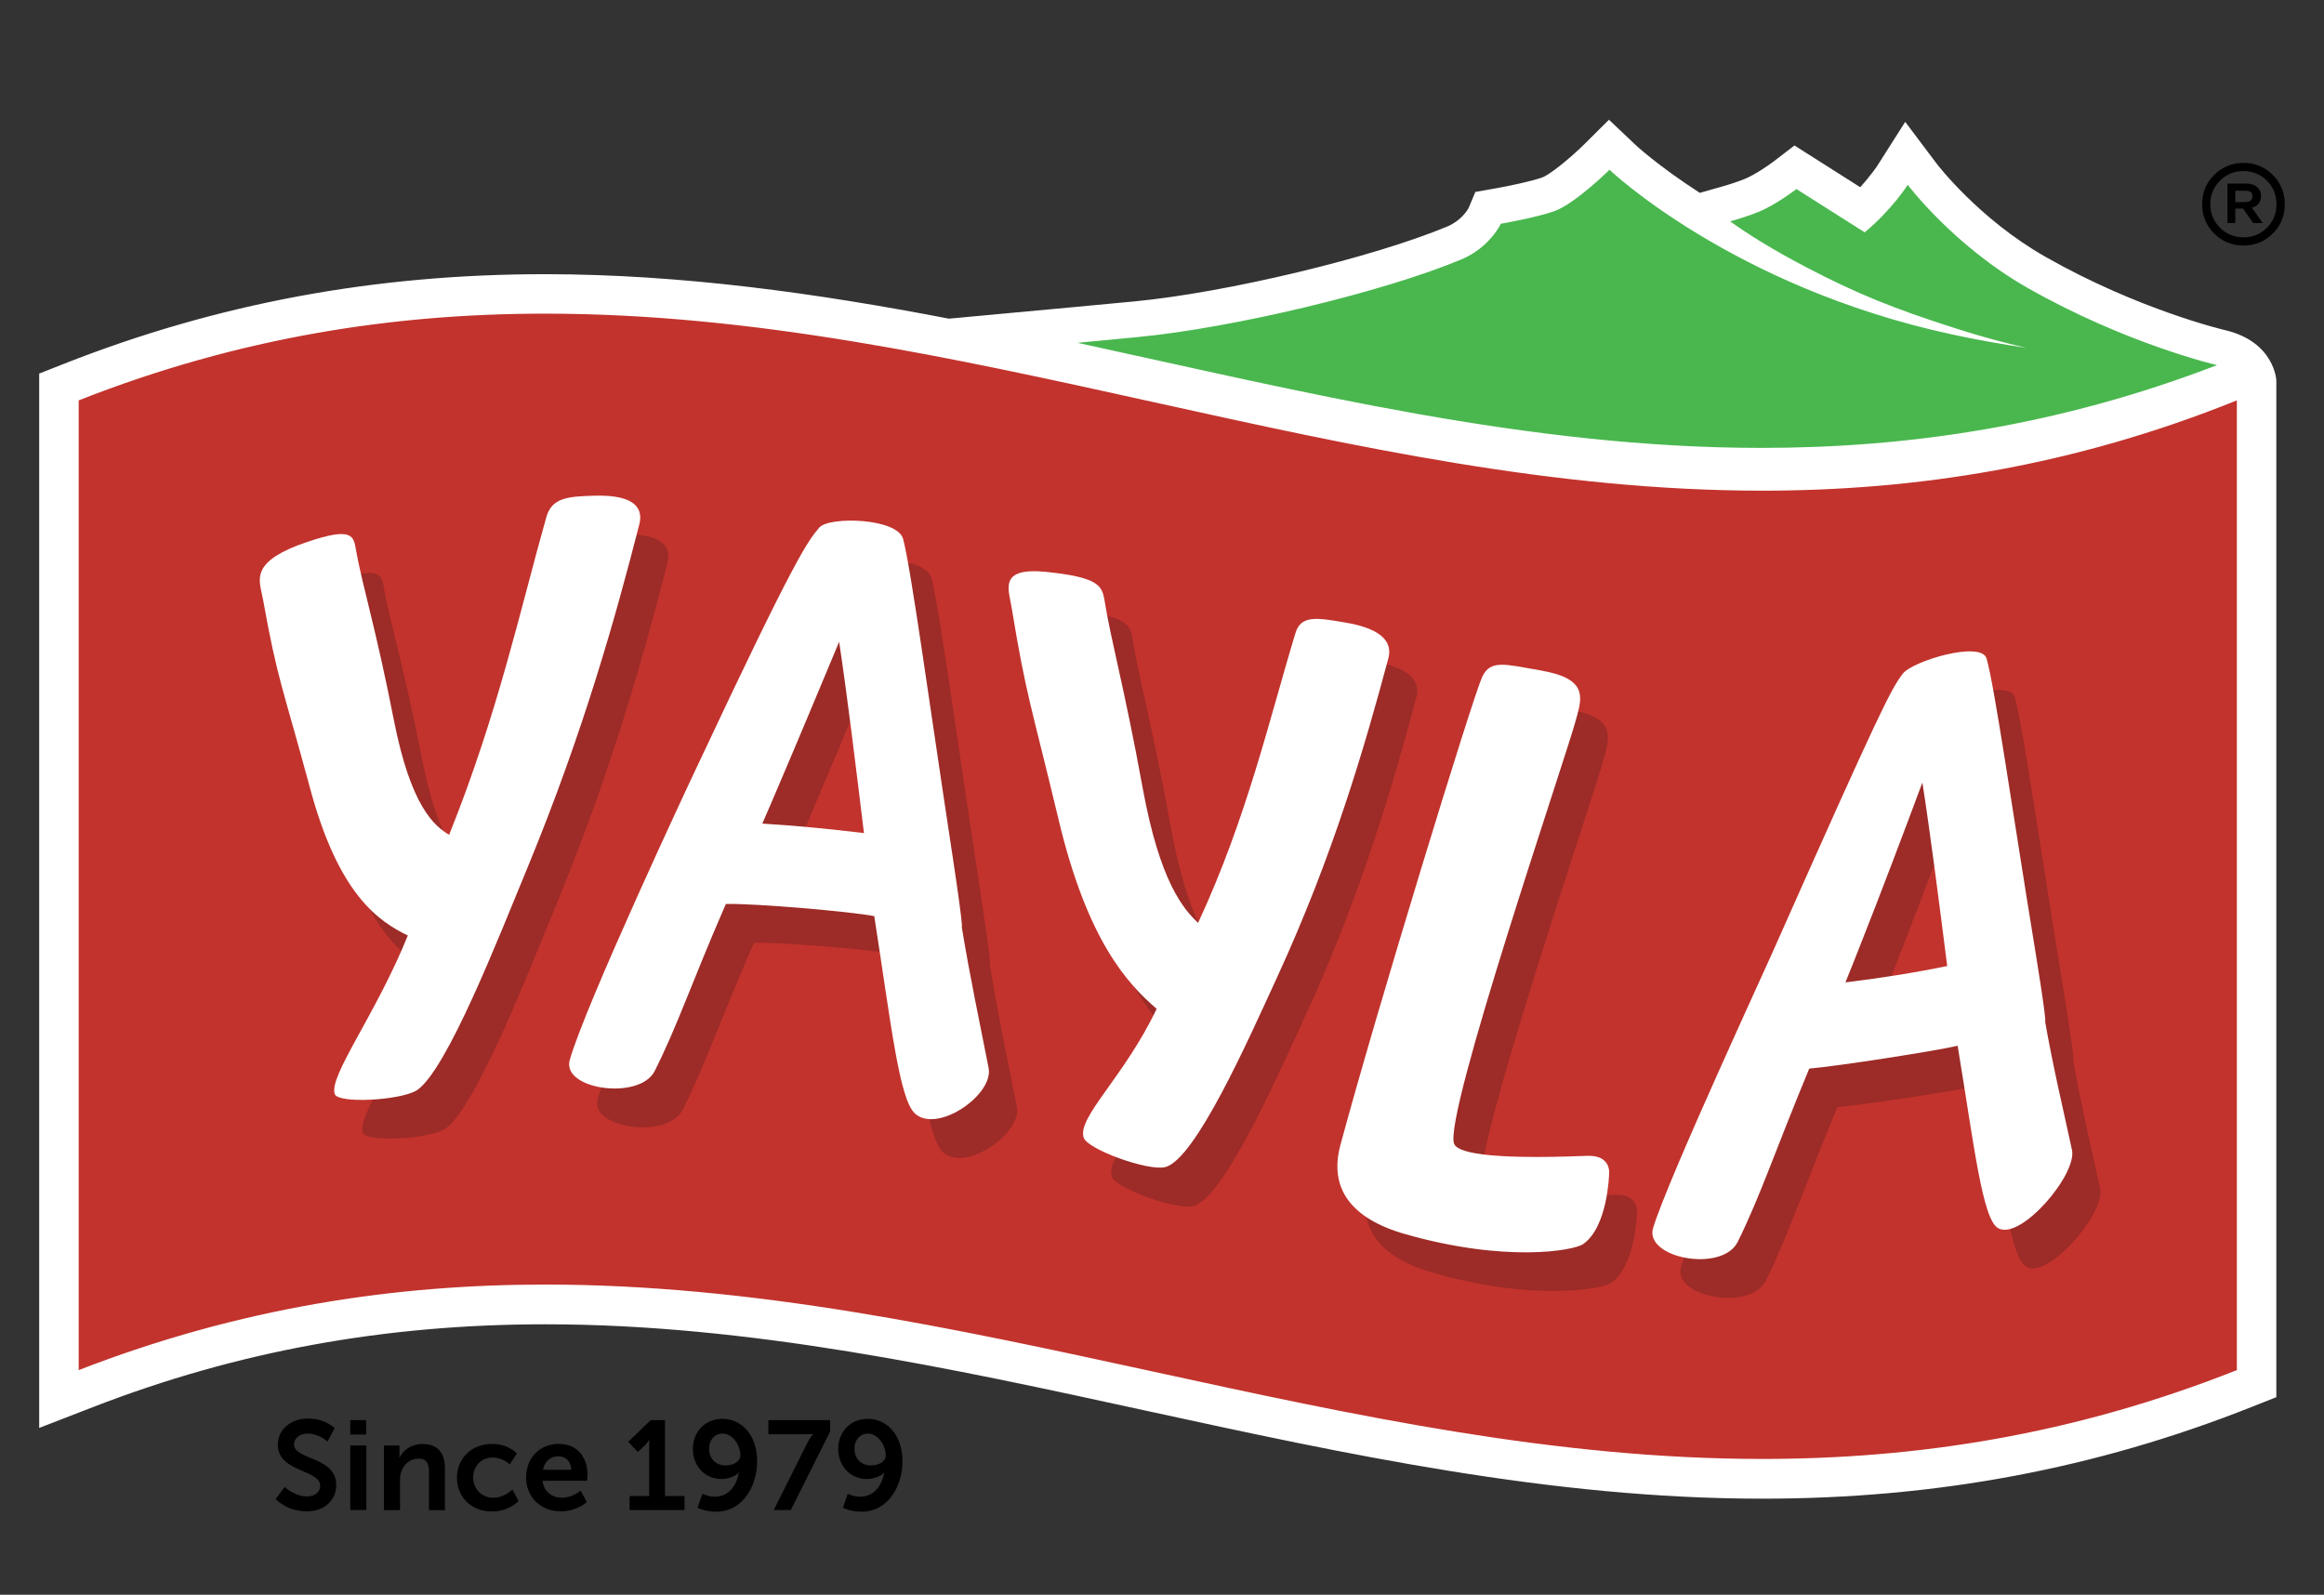 <svg xmlns="http://www.w3.org/2000/svg" xmlns:xlink="http://www.w3.org/1999/xlink" id="Ebene_1" x="0px" y="0px" viewBox="0 0 176.03 120.81" style="enable-background:new 0 0 176.03 120.81;" xml:space="preserve"><rect x="0" y="0" width="176.03" height="120.81" fill="#333333" stroke="none"/><style type="text/css">	.st0{fill-rule:evenodd;clip-rule:evenodd;fill:#C2332D;}	.st1{fill-rule:evenodd;clip-rule:evenodd;fill:#49B74E;}	.st2{fill:#9D2B27;}	.st3{fill-rule:evenodd;clip-rule:evenodd;fill:#FFFFFF;}	.st4{fill:#FFFFFF;}</style><g>	<path d="M21.56,112.64c0,0,0.74,0.72,1.7,0.72c0.52,0,0.99-0.27,0.99-0.82c0-1.22-3.21-1.01-3.21-3.1c0-1.13,0.98-1.98,2.28-1.98  c1.34,0,2.03,0.73,2.03,0.73l-0.54,1.01c0,0-0.65-0.6-1.51-0.6c-0.58,0-1.03,0.33-1.03,0.81c0,1.21,3.2,0.91,3.2,3.09  c0,1.08-0.82,1.99-2.24,1.99c-1.52,0-2.35-0.93-2.35-0.93L21.56,112.64"></path>	<path d="M26.53,107.58h1.21v1.09h-1.21V107.58z M26.53,109.5h1.22v4.89h-1.22V109.5z"></path>	<path d="M29.09,109.5h1.17v0.57c0,0.18-0.02,0.34-0.02,0.34h0.02c0.21-0.41,0.75-1.02,1.74-1.02c1.08,0,1.7,0.57,1.7,1.86v3.15  h-1.21v-2.9c0-0.6-0.15-1-0.78-1c-0.65,0-1.13,0.41-1.32,1c-0.07,0.2-0.09,0.42-0.09,0.65v2.25h-1.22V109.5"></path>	<path d="M37.27,109.38c1.28,0,1.88,0.73,1.88,0.73l-0.54,0.83c0,0-0.51-0.53-1.28-0.53c-0.9,0-1.49,0.68-1.49,1.52  c0,0.82,0.6,1.53,1.53,1.53c0.83,0,1.44-0.62,1.44-0.62l0.47,0.86c0,0-0.7,0.8-2.01,0.8c-1.62,0-2.66-1.14-2.66-2.56  C34.61,110.55,35.65,109.38,37.27,109.38"></path>	<path d="M42.33,109.38c1.41,0,2.17,1.03,2.17,2.32c0,0.14-0.03,0.47-0.03,0.47H41.1c0.08,0.85,0.74,1.29,1.47,1.29  c0.79,0,1.41-0.54,1.41-0.54l0.47,0.87c0,0-0.75,0.7-1.97,0.7c-1.62,0-2.63-1.17-2.63-2.56C39.85,110.44,40.88,109.38,42.33,109.38   M43.27,111.34c-0.02-0.66-0.43-1.02-0.97-1.02c-0.62,0-1.05,0.38-1.17,1.02H43.27z"></path>	<path d="M47.69,113.33h1.48v-3.78c0-0.23,0.01-0.46,0.01-0.46h-0.02c0,0-0.08,0.16-0.3,0.38l-0.55,0.52l-0.73-0.77l1.71-1.64h1.08  v5.75h1.48v1.06h-4.16V113.33"></path>	<path d="M52.84,114.22l0.36-1.06c0,0,0.43,0.22,0.95,0.22c1.07,0,1.65-0.89,1.82-1.82h-0.02c-0.24,0.28-0.8,0.48-1.29,0.48  c-1.34,0-2.18-1.06-2.18-2.28c0-1.26,0.89-2.28,2.24-2.28c1.42,0,2.63,1.18,2.63,3.23c0,1.78-1.03,3.81-3.14,3.81  C53.37,114.5,52.84,114.22,52.84,114.22 M56.08,110.27c0-0.85-0.63-1.67-1.34-1.67c-0.63,0-1.03,0.5-1.03,1.14  c0,0.69,0.43,1.27,1.26,1.27C55.58,111.01,56.08,110.69,56.08,110.27"></path>	<path d="M61.17,109.27c0.21-0.42,0.41-0.62,0.41-0.62v-0.02c0,0-0.14,0.02-0.47,0.02h-2.91v-1.07h4.68v0.86l-2.98,5.95h-1.29  L61.17,109.27"></path>	<path d="M63.85,114.22l0.36-1.06c0,0,0.43,0.22,0.95,0.22c1.07,0,1.65-0.89,1.82-1.82h-0.02c-0.24,0.28-0.8,0.48-1.29,0.48  c-1.34,0-2.18-1.06-2.18-2.28c0-1.26,0.89-2.28,2.24-2.28c1.42,0,2.63,1.18,2.63,3.23c0,1.78-1.03,3.81-3.14,3.81  C64.38,114.5,63.85,114.22,63.85,114.22 M67.09,110.27c0-0.85-0.63-1.67-1.34-1.67c-0.63,0-1.03,0.5-1.03,1.14  c0,0.69,0.43,1.27,1.26,1.27C66.59,111.01,67.09,110.69,67.09,110.27"></path>	<path class="st0" d="M133.49,112.02c-15.88,0-31.39-3.37-46.38-6.64c-14.85-3.23-30.21-6.57-45.79-6.57  c-12.36,0-23.74,2.09-34.8,6.38l-2.04,0.79V29.31l0.95-0.37c11.41-4.49,23.14-6.68,35.88-6.68c15.9,0,31.42,3.43,46.43,6.74  c14.84,3.28,30.19,6.67,45.74,6.67c12.58,0,24.16-2.2,35.4-6.73l2.06-0.83v76.7l-0.94,0.38  C158.39,109.79,146.45,112.02,133.49,112.02L133.49,112.02"></path>	<path class="st1" d="M132.49,35.23c-15.64,0-30.91-3.38-45.68-6.64c-1.88-0.41-3.76-0.83-5.64-1.24l-8.5-1.85l8.66-0.8  c1.43-0.13,2.94-0.27,4.52-0.42c6.99-0.67,18.07-3.32,23.71-5.68c1.6-0.67,2.27-2,2.28-2.02l0.3-0.61l0.67-0.13  c0.72-0.13,2.81-0.53,3.78-0.89c0.94-0.35,2.72-1.89,3.62-2.78l0.92-0.92l0.94,0.9c0.04,0.04,1.99,1.86,5.62,4.14l2.09-0.6  c0.79-0.23,1.44-0.44,1.94-0.65c1.14-0.46,2.54-1.53,2.55-1.54l0.74-0.57l5.03,3.19c1.39-1.32,2.2-2.59,2.21-2.6l1.04-1.62  l1.16,1.54c0.03,0.04,3.35,4.39,8.56,7.35c7.13,4.06,13.69,5.6,13.76,5.61l4.27,0.98l-4.09,1.57  C156,33.18,144.73,35.23,132.49,35.23L132.49,35.23"></path>	<path class="st2" d="M117.66,97.8c-2.3,0-5.4-0.32-9.11-1.38c-4.11-1.17-5.78-3.48-4.92-6.71c2.74-10.18,10.02-33.92,10.75-35.5  c0.32-0.68,0.79-0.91,1.5-0.91c0.69,0,1.62,0.21,2.89,0.43c0.87,0.15,1.5,0.34,1.96,0.57c1.5,0.75,1.07,1.95,0.73,3.24  c-0.71,2.68-10.04,29.95-9.21,32.06c0.21,0.5,1.58,0.99,6.26,0.99c1.08,0,2.33-0.03,3.78-0.08c0.06,0,0.11,0,0.17,0  c1.72,0,1.53,1.37,1.53,1.37c0,0-0.09,4.04-1.99,5.33C121.64,97.43,120.11,97.8,117.66,97.8"></path>	<path class="st2" d="M65.69,51.55c-1.37,3.28-3.24,7.76-4.7,11.18c-0.35,0.82-0.72,1.69-1.12,2.6c2.54,0.15,5.24,0.42,7.71,0.71  C66.91,60.68,66.26,55.37,65.69,51.55 M72.66,87.72c-0.47,0-0.89-0.13-1.22-0.42c-1.22-1.09-1.84-6.92-3.09-14.96  c-1.58-0.31-8.35-0.92-10.9-0.92c-0.12,0-0.24,0-0.34,0c-2.6,5.94-3.69,9.26-5.41,12.67c-0.47,0.91-1.74,1.31-3.03,1.31  c-1.87,0-3.79-0.84-3.39-2.18c1.19-4.19,9.04-20.96,9.63-22.14c7.49-15.97,8.39-17.12,9.29-18.17c0.3-0.34,1.29-0.53,2.4-0.53  c1.71,0,3.7,0.43,3.95,1.4c0.61,2.31,1.98,12.51,3.62,23.2c0,0,0.95,6.18,0.82,6.19c0.6,3.75,1.4,7.43,2.03,10.68  C77.34,85.47,74.62,87.72,72.66,87.72"></path>	<path class="st2" d="M147.73,62.22c-1.36,3.68-3.24,8.63-4.71,12.33c-0.35,0.89-0.72,1.84-1.12,2.81c2.54-0.31,5.24-0.73,7.71-1.24  C148.96,70.98,148.3,65.87,147.73,62.22 M130.89,98.32c-1.92,0-3.97-0.96-3.56-2.36c1.19-3.9,9.04-20.77,9.63-22.18  c7.49-16.85,8.39-18.64,9.29-19.82c0.54-0.71,3.37-1.7,5.07-1.7c0.67,0,1.17,0.15,1.28,0.54c0.61,2.08,1.98,11.74,3.62,21.71  c0,0,0.95,5.75,0.82,5.82c0.6,3.48,1.4,6.77,2.03,9.7c0.37,1.7-3.19,6.05-5.1,6.05c-0.17,0-0.33-0.04-0.47-0.11  c-1.22-0.62-1.84-6.22-3.09-13.83c-1.65,0.39-9.02,1.54-11.24,1.73c-2.6,6.26-3.69,9.64-5.4,13.11  C133.3,97.93,132.12,98.32,130.89,98.32"></path>	<path class="st2" d="M29.53,86.25c-1.06,0-1.92-0.13-2.04-0.43c-0.5-1.33,3.08-5.97,5.53-12.02c-2.19-1.07-5.23-3.04-7.41-11.18  c-2.09-7.73-2.47-8.14-3.56-14.28c-0.24-1.35-1.03-2.65,2.58-4.07c1.71-0.63,2.73-0.87,3.36-0.87c0.85,0,0.97,0.45,1.07,1.02  c0.5,2.88,1.5,5.89,2.91,13.09c1.29,6.54,3.06,7.99,4.18,8.66c3.7-9.21,5.39-17.09,7.36-24.06c0.43-1.51,1.67-1.57,3.67-1.63  c0.11,0,0.22,0,0.32,0c2.99,0,3.3,1.18,3.06,2.15c-1.78,6.95-4.18,15.59-8.43,25.92c-2.19,5.29-6.15,15.5-8.45,16.99  C32.92,85.98,31.03,86.25,29.53,86.25"></path>	<path class="st2" d="M89.98,91.4c-1.67,0-5.5-1.46-5.77-2.27c-0.5-1.54,3.08-4.59,5.53-9.75c-2.18-1.87-5.23-5.13-7.42-14.3  c-2.09-8.72-2.46-9.33-3.55-16.03c-0.22-1.35-0.89-2.84,1.69-2.84c0.26,0,0.56,0.02,0.89,0.05c4.02,0.41,4.25,1.07,4.44,2.15  c0.49,3.09,1.49,6.53,2.9,14.28c1.28,7.04,3.07,9.13,4.19,10.17c3.7-7.99,5.4-15.46,7.36-21.94c0.25-0.83,0.78-1.09,1.59-1.09  c0.56,0,1.26,0.12,2.08,0.26c3.28,0.53,3.63,1.75,3.37,2.74c-1.78,6.66-4.18,14.94-8.44,24.19c-2.18,4.75-6.16,13.73-8.45,14.35  C90.28,91.39,90.14,91.4,89.98,91.4"></path>	<path class="st3" d="M112.27,51.27c-0.73,1.58-8.01,25.31-10.75,35.5c-0.86,3.24,0.8,5.55,4.92,6.72  c7.65,2.18,12.73,1.24,13.45,0.77c1.9-1.29,1.99-5.33,1.99-5.33c0,0,0.2-1.46-1.7-1.37c-7.77,0.31-9.79-0.29-10.04-0.91  c-0.83-2.11,8.5-29.38,9.21-32.06c0.35-1.28,0.78-2.48-0.73-3.24c-0.45-0.23-1.09-0.41-1.96-0.57  C114.09,50.35,112.9,49.92,112.27,51.27"></path>	<path class="st3" d="M63.56,48.62c-1.37,3.28-3.24,7.76-4.7,11.17c-0.35,0.82-0.72,1.7-1.12,2.6c2.54,0.15,5.23,0.42,7.7,0.72  C64.79,57.75,64.14,52.44,63.56,48.62 M43.16,80.28c-0.67,2.26,5.27,3.1,6.42,0.87c1.72-3.4,2.81-6.73,5.4-12.67  c2.22-0.06,9.59,0.59,11.24,0.92c1.26,8.04,1.88,13.87,3.09,14.96c1.7,1.53,5.98-1.44,5.57-3.46c-0.63-3.25-1.42-6.92-2.03-10.67  c0.13-0.01-0.82-6.19-0.82-6.19c-1.63-10.69-3.01-20.89-3.62-23.2c-0.41-1.6-5.59-1.74-6.35-0.88c-0.9,1.06-1.8,2.2-9.29,18.17  C52.2,59.32,44.35,76.09,43.16,80.28"></path>	<path class="st3" d="M145.61,59.28c-1.37,3.68-3.24,8.63-4.71,12.33c-0.35,0.89-0.72,1.84-1.12,2.81c2.54-0.31,5.24-0.73,7.71-1.24  C146.84,68.04,146.18,62.93,145.61,59.28 M125.21,93.03c-0.67,2.29,5.27,3.41,6.42,1.03c1.72-3.48,2.81-6.85,5.41-13.11  c2.22-0.19,9.59-1.34,11.24-1.73c1.26,7.61,1.88,13.21,3.09,13.83c1.7,0.92,5.98-4.09,5.57-5.94c-0.63-2.93-1.42-6.23-2.03-9.7  c0.13-0.07-0.82-5.81-0.82-5.82c-1.63-9.96-3.01-19.63-3.62-21.71c-0.41-1.36-5.59,0.18-6.35,1.16c-0.9,1.18-1.8,2.97-9.29,19.82  C134.25,72.27,126.4,89.13,125.21,93.03"></path>	<path class="st3" d="M19.92,45.4c-0.24-1.35-1.03-2.65,2.58-4.07c4.02-1.48,4.25-0.84,4.43,0.15c0.5,2.88,1.5,5.9,2.91,13.1  c1.29,6.54,3.06,7.99,4.18,8.66c3.7-9.21,5.39-17.09,7.36-24.06c0.43-1.51,1.67-1.57,3.67-1.63c3.29-0.09,3.63,1.14,3.38,2.15  c-1.78,6.95-4.18,15.59-8.43,25.92c-2.19,5.28-6.15,15.5-8.45,16.99c-1.31,0.76-5.9,1-6.19,0.28c-0.5-1.33,3.08-5.97,5.53-12.02  c-2.18-1.07-5.23-3.04-7.41-11.18C21.39,51.95,21.02,51.54,19.92,45.4"></path>	<path class="st3" d="M76.64,46.11c-0.24-1.49-1.03-3.14,2.58-2.79c4.02,0.41,4.25,1.06,4.44,2.15c0.49,3.09,1.49,6.52,2.9,14.27  c1.29,7.04,3.07,9.13,4.19,10.17c3.71-7.99,5.4-15.46,7.37-21.94c0.42-1.41,1.67-1.16,3.67-0.83c3.28,0.53,3.63,1.75,3.37,2.73  c-1.78,6.66-4.18,14.94-8.44,24.19c-2.18,4.75-6.16,13.73-8.45,14.35c-1.3,0.33-5.9-1.34-6.19-2.23c-0.5-1.54,3.08-4.6,5.53-9.76  c-2.18-1.87-5.23-5.12-7.42-14.3C78.11,53.42,77.74,52.81,76.64,46.11"></path>	<path d="M167.71,17.69c-0.61-0.61-0.91-1.35-0.91-2.22c0-0.88,0.3-1.62,0.91-2.22c0.61-0.6,1.35-0.91,2.22-0.91  c0.88,0,1.61,0.3,2.22,0.91c0.6,0.6,0.91,1.35,0.91,2.22c0,0.87-0.3,1.61-0.91,2.22c-0.61,0.61-1.35,0.91-2.22,0.91  C169.06,18.6,168.32,18.3,167.71,17.69 M171.71,17.25c0.48-0.48,0.72-1.08,0.72-1.78c0-0.7-0.24-1.3-0.72-1.78  c-0.48-0.48-1.08-0.73-1.78-0.73c-0.7,0-1.29,0.24-1.78,0.73c-0.48,0.48-0.73,1.08-0.73,1.78c0,0.7,0.24,1.29,0.73,1.78  c0.48,0.48,1.08,0.73,1.78,0.73C170.63,17.98,171.22,17.74,171.71,17.25 M169.31,16.9h-0.59v-2.99h1.49c0.3,0,0.55,0.09,0.75,0.26  c0.2,0.17,0.3,0.39,0.3,0.66c0,0.24-0.06,0.43-0.18,0.59c-0.12,0.15-0.29,0.26-0.52,0.31l0.83,1.17h-0.72l-0.77-1.1h-0.59V16.9z   M169.31,14.45v0.86h0.74c0.19,0,0.33-0.04,0.42-0.11c0.09-0.07,0.14-0.18,0.14-0.34c0-0.14-0.04-0.24-0.13-0.31  c-0.09-0.07-0.22-0.1-0.4-0.1H169.31z"></path>	<path class="st4" d="M168.54,25.01c-0.06-0.01-6.57-1.55-13.6-5.55c-5.07-2.88-8.24-7.05-8.27-7.09l-2.36-3.14l-2.11,3.32  c0,0-0.48,0.73-1.3,1.63l-4.98-3.16l-1.51,1.16c-0.49,0.38-1.55,1.09-2.27,1.38c-0.46,0.19-1.1,0.4-1.84,0.61l-1.55,0.44  c-3.22-2.08-4.93-3.68-4.96-3.72l-1.92-1.82L120,10.93c-1.15,1.13-2.63,2.31-3.18,2.51c-0.79,0.29-2.62,0.67-3.6,0.84l-1.47,0.26  l-0.52,1.24c-0.09,0.16-0.58,0.95-1.61,1.38c-5.63,2.35-16.69,5-23.67,5.67c-1.61,0.15-3.13,0.3-4.58,0.43l-9.49,0.88  c-9.99-1.92-20.19-3.36-30.58-3.37h-0.01c-12.92,0-24.83,2.22-36.42,6.78l-1.9,0.75v79.87l4.08-1.58  c10.88-4.22,22.09-6.27,34.26-6.27c15.42,0,30.7,3.32,45.47,6.54c15.08,3.28,30.66,6.67,46.7,6.67c13.16,0,25.27-2.27,37.05-6.94  l1.89-0.75v-75.5l0-1.49C172.43,28.84,172.31,25.9,168.54,25.01 M86.21,25.53c7.11-0.68,18.5-3.38,24.46-5.87  c2.17-0.9,3.01-2.71,3.01-2.71s2.76-0.48,4.07-0.96c1.6-0.59,4.16-3.13,4.16-3.13s9.3,8.86,25.88,12.46  c1.88,0.41,3.81,0.75,5.69,1.03c-1.65-0.38-3.41-0.85-5.27-1.45c-4.87-1.55-7.6-2.68-11.27-4.59c-2.73-1.42-4.61-2.62-5.89-3.54  c0.67-0.19,1.46-0.44,2.11-0.7c1.35-0.54,2.91-1.75,2.91-1.75l5.17,3.28C143.3,15.9,144.5,14,144.5,14s3.48,4.63,9.1,7.82  c7.5,4.26,14.33,5.84,14.33,5.84c-11.91,4.58-23.34,6.27-34.51,6.27c-17.7,0-34.71-4.25-51.8-7.96  C83.08,25.83,84.61,25.69,86.21,25.53 M169.43,103.79c-12.43,4.93-24.34,6.73-35.95,6.73c-31.44,0-60.71-13.21-92.18-13.21  c-11.42,0-23.13,1.74-35.34,6.48V30.33c12.21-4.81,23.91-6.57,35.33-6.57c31.47,0,60.73,13.41,92.18,13.41  c11.61,0,23.53-1.83,35.96-6.84V103.79z"></path></g></svg>
